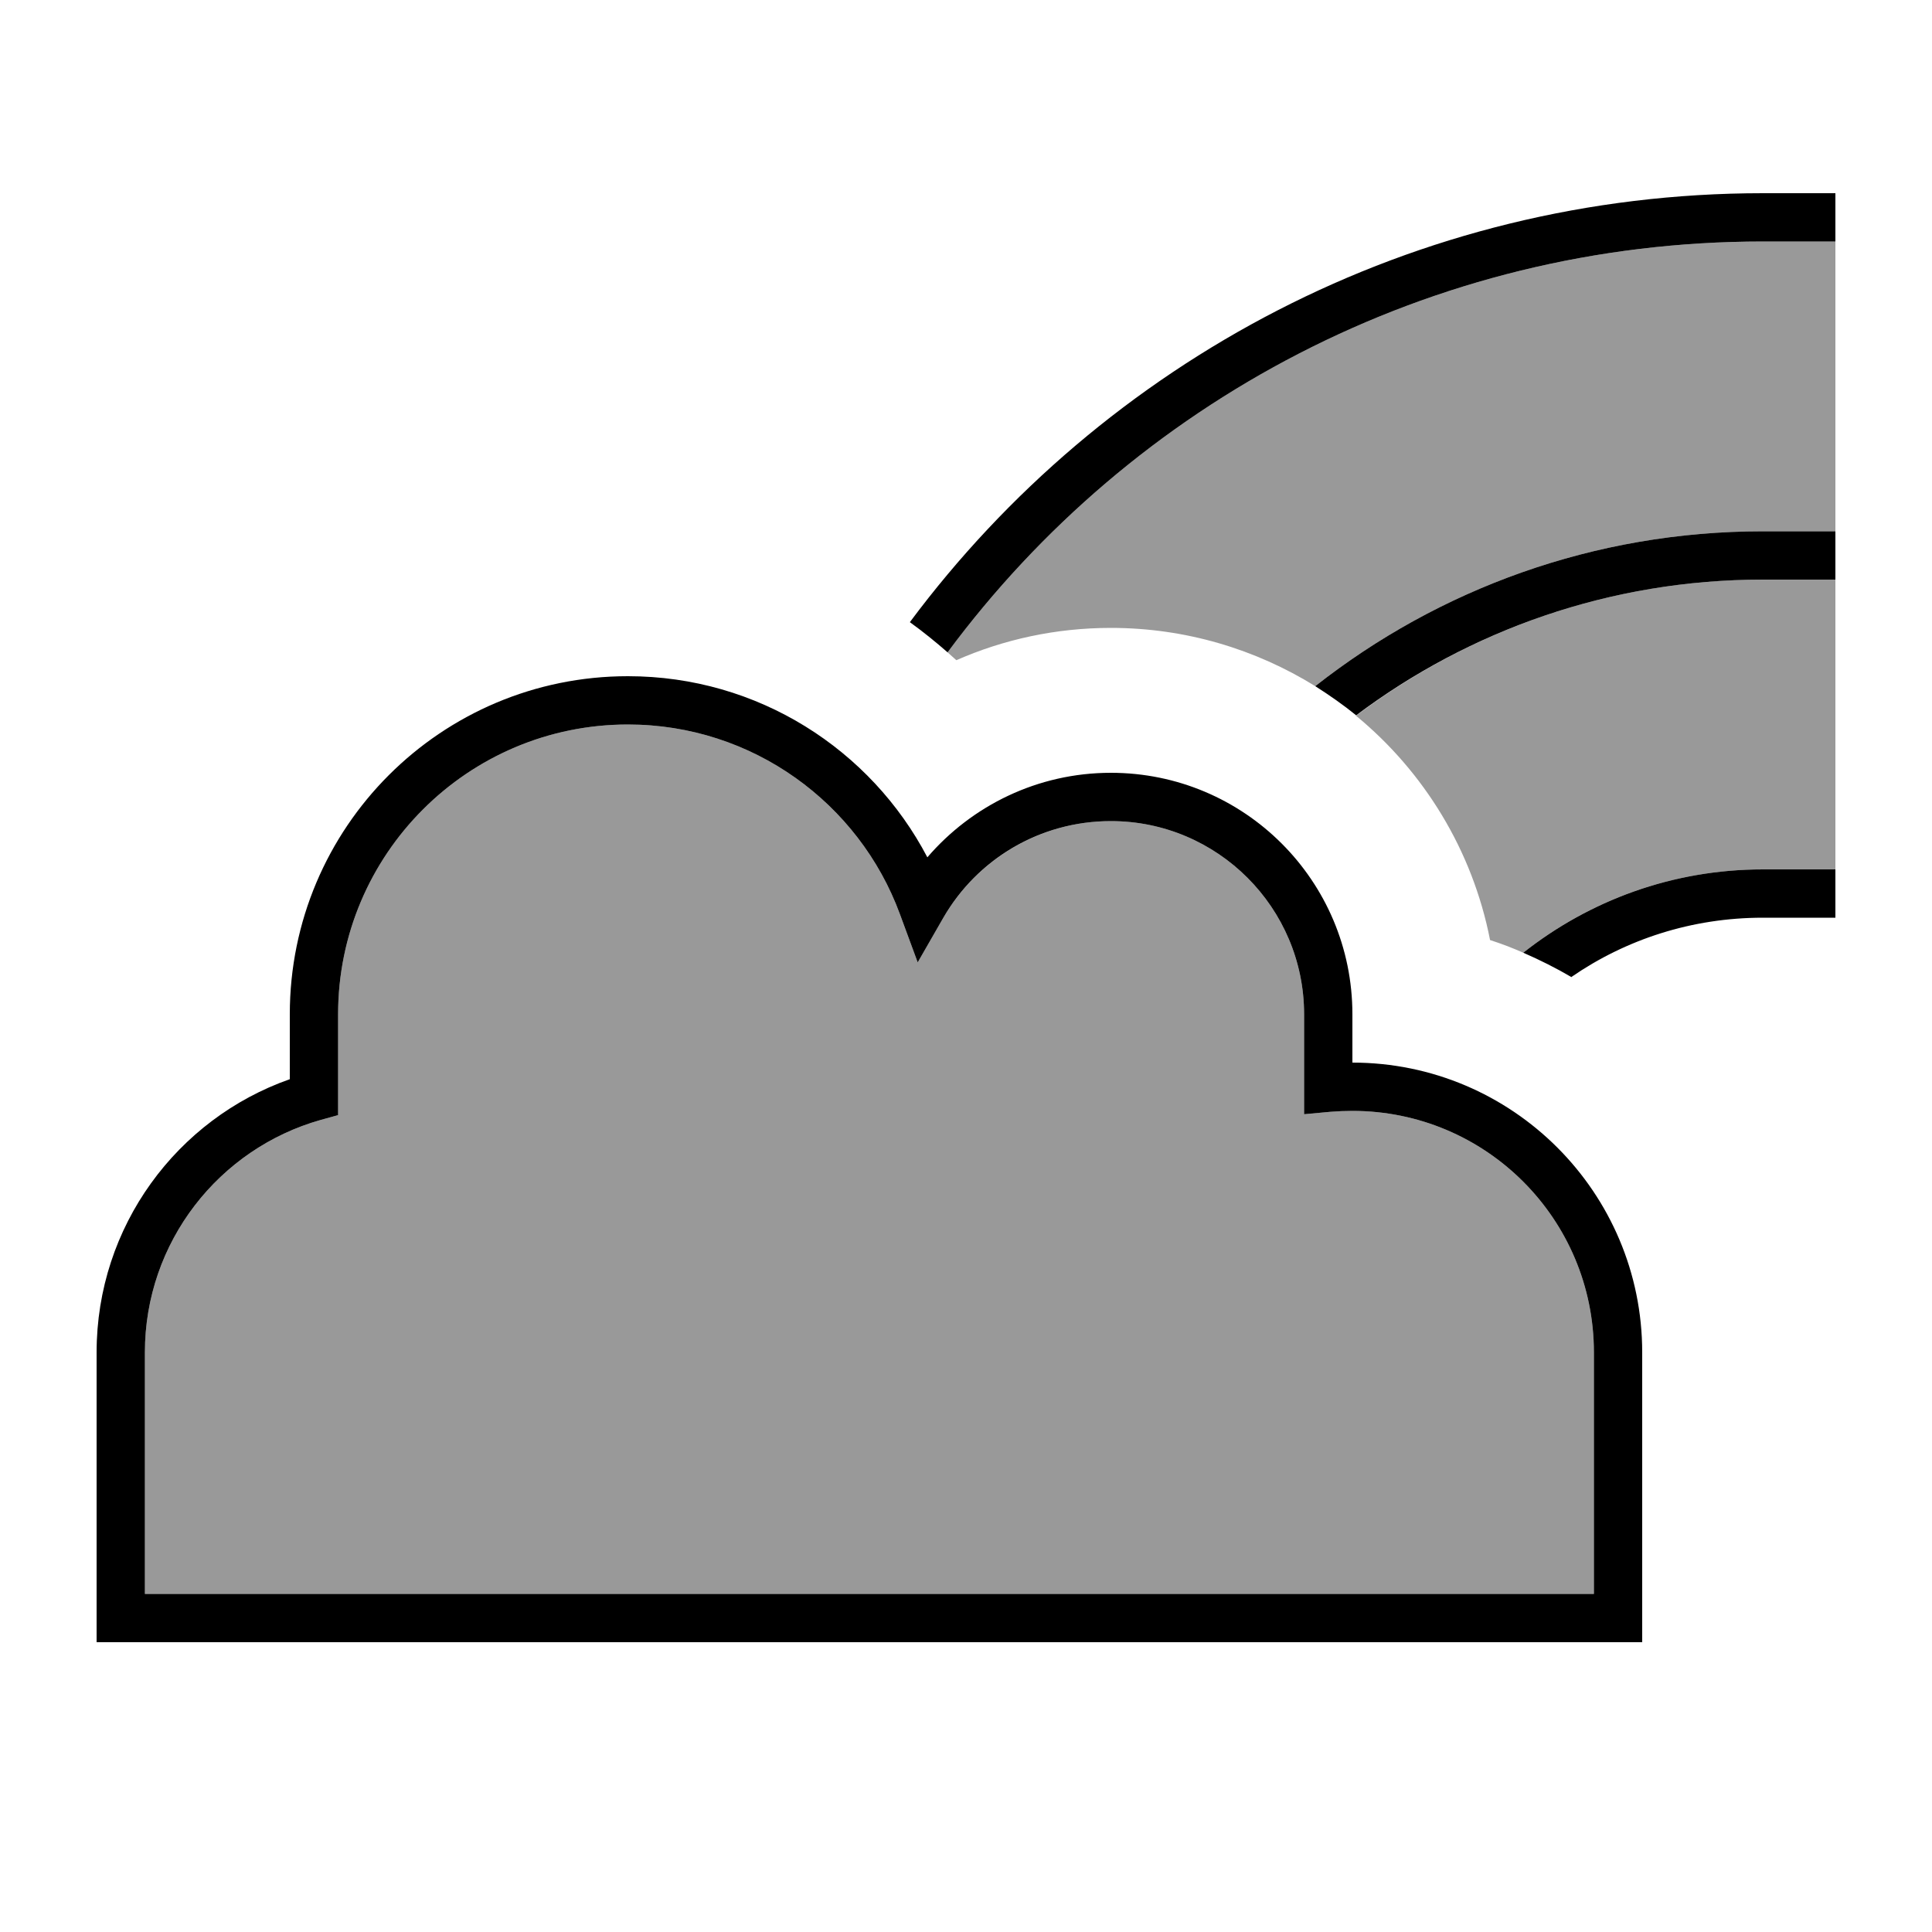 <svg xmlns="http://www.w3.org/2000/svg" viewBox="0 0 640 640"><!--! Font Awesome Pro 7.1.0 by @fontawesome - https://fontawesome.com License - https://fontawesome.com/license (Commercial License) Copyright 2025 Fonticons, Inc. --><path opacity=".4" fill="currentColor" d="M48 448L48 528L528 528L528 448C528 403.8 492.2 368 448 368C445.5 368 443.1 368.1 440.7 368.3L432 369.1L432 336C432 300.7 403.3 272 368 272C344.3 272 323.6 284.9 312.5 304L304 318.8L298.1 302.8C284.6 266.1 249.3 240 208 240C155 240 112 283 112 336L112 369.4L106.2 371C72.6 380.5 48 411.4 48 448zM313.9 216.1C314.9 217 315.8 217.8 316.8 218.7C332.5 211.8 349.8 208 368 208C392.8 208 416 215.1 435.7 227.3C476.5 195.2 528 176 584 176L608 176C608 144 608 112 608 80L584 80C473.3 80 375.1 133.5 313.9 216.1zM449.2 237.1C471.7 255.6 487.8 281.7 493.6 311.4C497.3 312.6 501 314 504.6 315.6C526.4 298.3 554 288 584 288L608 288C608 256 608 224 608 192L584 192C533.5 192 486.9 208.7 449.2 237.1z"/><path fill="currentColor" d="M313.9 216.1C375.1 133.5 473.3 80 584 80L608 80L608 64L584 64C468.3 64 365.6 119.9 301.4 206.1C305.7 209.2 309.9 212.6 313.9 216.1zM520.6 323.6C538.6 311.2 560.4 304 584 304L608 304L608 288L584 288C554 288 526.5 298.3 504.6 315.6C510.1 318 515.5 320.7 520.6 323.7zM449.2 237C486.7 208.8 533.4 192 584 192L608 192L608 176L584 176C528 176 476.5 195.2 435.7 227.3C440.4 230.3 445 233.5 449.3 237zM208 224C146.1 224 96 274.1 96 336L96 357.5C58.7 370.6 32 406.2 32 448L32 544L544 544L544 448C544 395 501 352 448 352L448 336C448 291.8 412.2 256 368 256C343.7 256 321.9 266.9 307.2 284C288.5 248.3 251.1 224 208 224zM112 336C112 283 155 240 208 240C249.3 240 284.6 266.1 298.1 302.8L304 318.8L312.5 304C323.6 284.8 344.3 272 368 272C403.3 272 432 300.7 432 336L432 369.1L440.7 368.3C443.1 368.1 445.5 368 448 368C492.2 368 528 403.8 528 448L528 528L48 528L48 448C48 411.4 72.6 380.5 106.2 371L112 369.4L112 336z"/></svg>